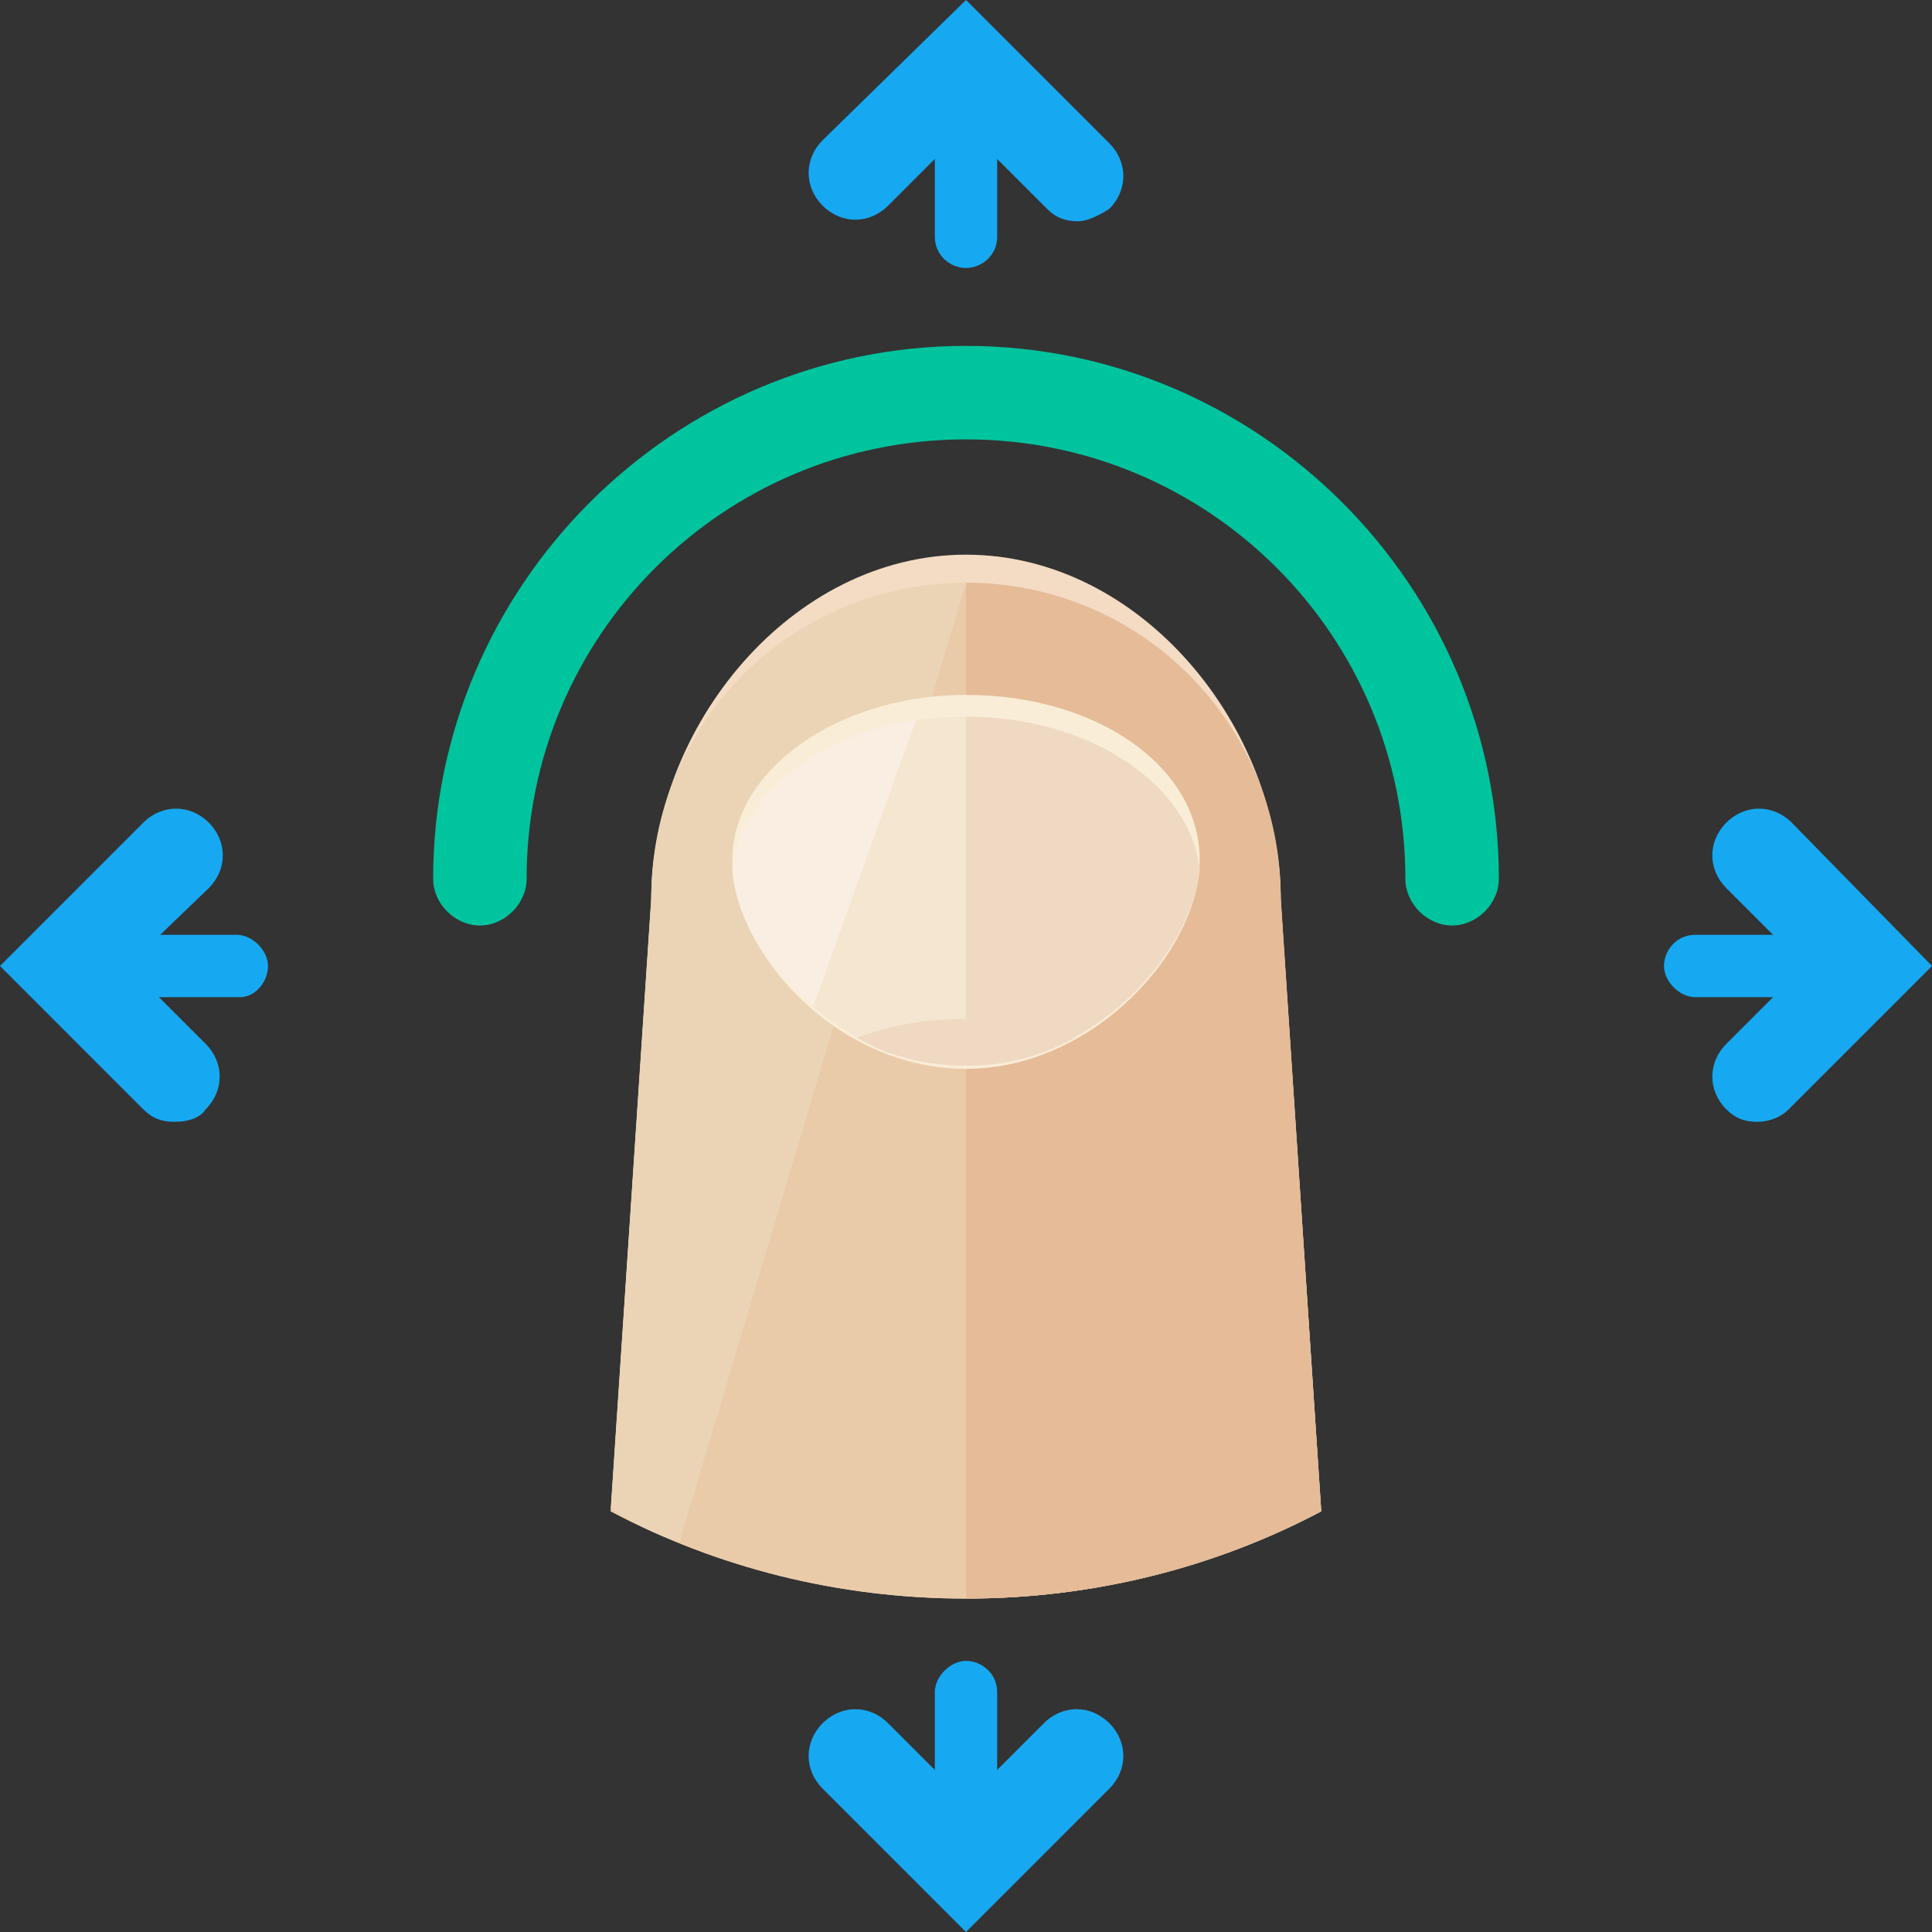 <?xml version="1.0" encoding="iso-8859-1"?>
<!-- Uploaded to: SVG Repo, www.svgrepo.com, Generator: SVG Repo Mixer Tools -->
<svg height="800px" width="800px" version="1.1" id="Layer_1" xmlns="http://www.w3.org/2000/svg" xmlns:xlink="http://www.w3.org/1999/xlink" 
	 viewBox="0 0 496 496" xml:space="preserve">
<rect x="0" y="0" width="496" height="496" fill="#333333" stroke="none"/>
<path style="fill:#F4DBC3;" d="M248,410.4c32.8,0,64-8,91.2-22.4l-10.4-156.8c0-44.8-36-88.8-80.8-88.8s-80.8,44-80.8,88.8
	L156.8,388C184,402.4,215.2,410.4,248,410.4z"/>
<path style="fill:#EACBA9;" d="M248,410.4c32.8,0,64-8,91.2-22.4l-10.4-156.8c0-44.8-36-80.8-80.8-80.8s-80.8,36-80.8,80.8
	L156.8,388C184,402.4,215.2,410.4,248,410.4z"/>
<path style="fill:#EAD4B5;" d="M174.4,396L248,149.6c-44.8,0-80.8,36-80.8,80.8l-10.4,156.8C162.4,391.2,168,393.6,174.4,396z"/>
<path style="fill:#E5BB98;" d="M328.8,230.4c0-44.8-36-80.8-80.8-80.8v260.8c32.8,0,64-8,91.2-22.4L328.8,230.4z"/>
<path style="fill:#F9EDD7;" d="M308,220.8c0,23.2-27.2,53.6-60,53.6c-33.6,0-60-30.4-60-53.6s27.2-42.4,60-42.4
	C281.6,178.4,308,196.8,308,220.8z"/>
<path style="fill:#F4E6D0;" d="M248,184c-32,0-57.6,17.6-60,39.2c2.4,22.4,28,50.4,60,50.4s57.6-28,60-50.4
	C305.6,201.6,280,184,248,184z"/>
<path style="fill:#F9EEE1;" d="M188,223.2c0.8,12,8.8,25.6,20.8,35.2l26.4-73.6C209.6,188.8,189.6,204.8,188,223.2z"/>
<g>
	<path style="fill:#EFD9C2;" d="M248,273.6c32,0,57.6-28,60-50.4c-2.4-21.6-28-39.2-60-39.2"/>
	<path style="fill:#EFD9C2;" d="M276,266.4c-8-3.2-17.6-4.8-28-4.8s-19.2,1.6-28,4.8c8,4.8,17.6,7.2,28,7.2S267.2,271.2,276,266.4z"
		/>
</g>
<path style="fill:#00C49E;" d="M372.8,237.6c-6.4,0-12-5.6-12-12c0-62.4-50.4-112.8-112.8-112.8s-112.8,50.4-112.8,112.8
	c0,6.4-5.6,12-12,12s-12-5.6-12-12c0-75.2,61.6-136.8,136.8-136.8s136.8,61.6,136.8,136.8C384.8,232,379.2,237.6,372.8,237.6z"/>
<g>
	<path style="fill:#16A9F2;" d="M276.8,56.8c-3.2,0-5.6-0.8-8-3.2L248,32.8l-20,20c-4.8,4.8-12,4.8-16.8,0s-4.8-12,0-16.8L248,0
		l36.8,36.8c4.8,4.8,4.8,12,0,16.8C282.4,55.2,279.2,56.8,276.8,56.8z"/>
	<path style="fill:#16A9F2;" d="M248,68.8c-4,0-8-3.2-8-8V30.4c0-4,4-8,8-8s8,3.2,8,8v30.4C256,65.6,252,68.8,248,68.8z"/>
	<path style="fill:#16A9F2;" d="M248,496l-36.8-36.8c-4.8-4.8-4.8-12,0-16.8s12-4.8,16.8,0l20,20l20-20c4.8-4.8,12-4.8,16.8,0
		s4.8,12,0,16.8L248,496z"/>
	<path style="fill:#16A9F2;" d="M248,472.8c-4,0-8-3.2-8-8v-30.4c0-4,4-8,8-8s8,3.2,8,8v30.4C256,469.6,252,472.8,248,472.8z"/>
	<path style="fill:#16A9F2;" d="M451.2,288c-3.2,0-5.6-0.8-8-3.2c-4.8-4.8-4.8-12,0-16.8l20-20l-20-20c-4.8-4.8-4.8-12,0-16.8
		s12-4.8,16.8,0l36,36.8l-36.8,36.8C456.8,287.2,453.6,288,451.2,288z"/>
	<path style="fill:#16A9F2;" d="M465.6,256h-30.4c-4,0-8-4-8-8s3.2-8,8-8h30.4c4,0,8,4,8,8S469.6,256,465.6,256z"/>
	<path style="fill:#16A9F2;" d="M44.8,288c-3.2,0-5.6-0.8-8-3.2L0,248l36.8-36.8c4.8-4.8,12-4.8,16.8,0s4.8,12,0,16.8l-20.8,20
		l20,20c4.8,4.8,4.8,12,0,16.8C51.2,287.2,48,288,44.8,288z"/>
	<path style="fill:#16A9F2;" d="M61.6,256H30.4c-4,0-8-4-8-8s3.2-8,8-8h30.4c4,0,8,4,8,8S65.6,256,61.6,256z"/>
</g>
</svg>